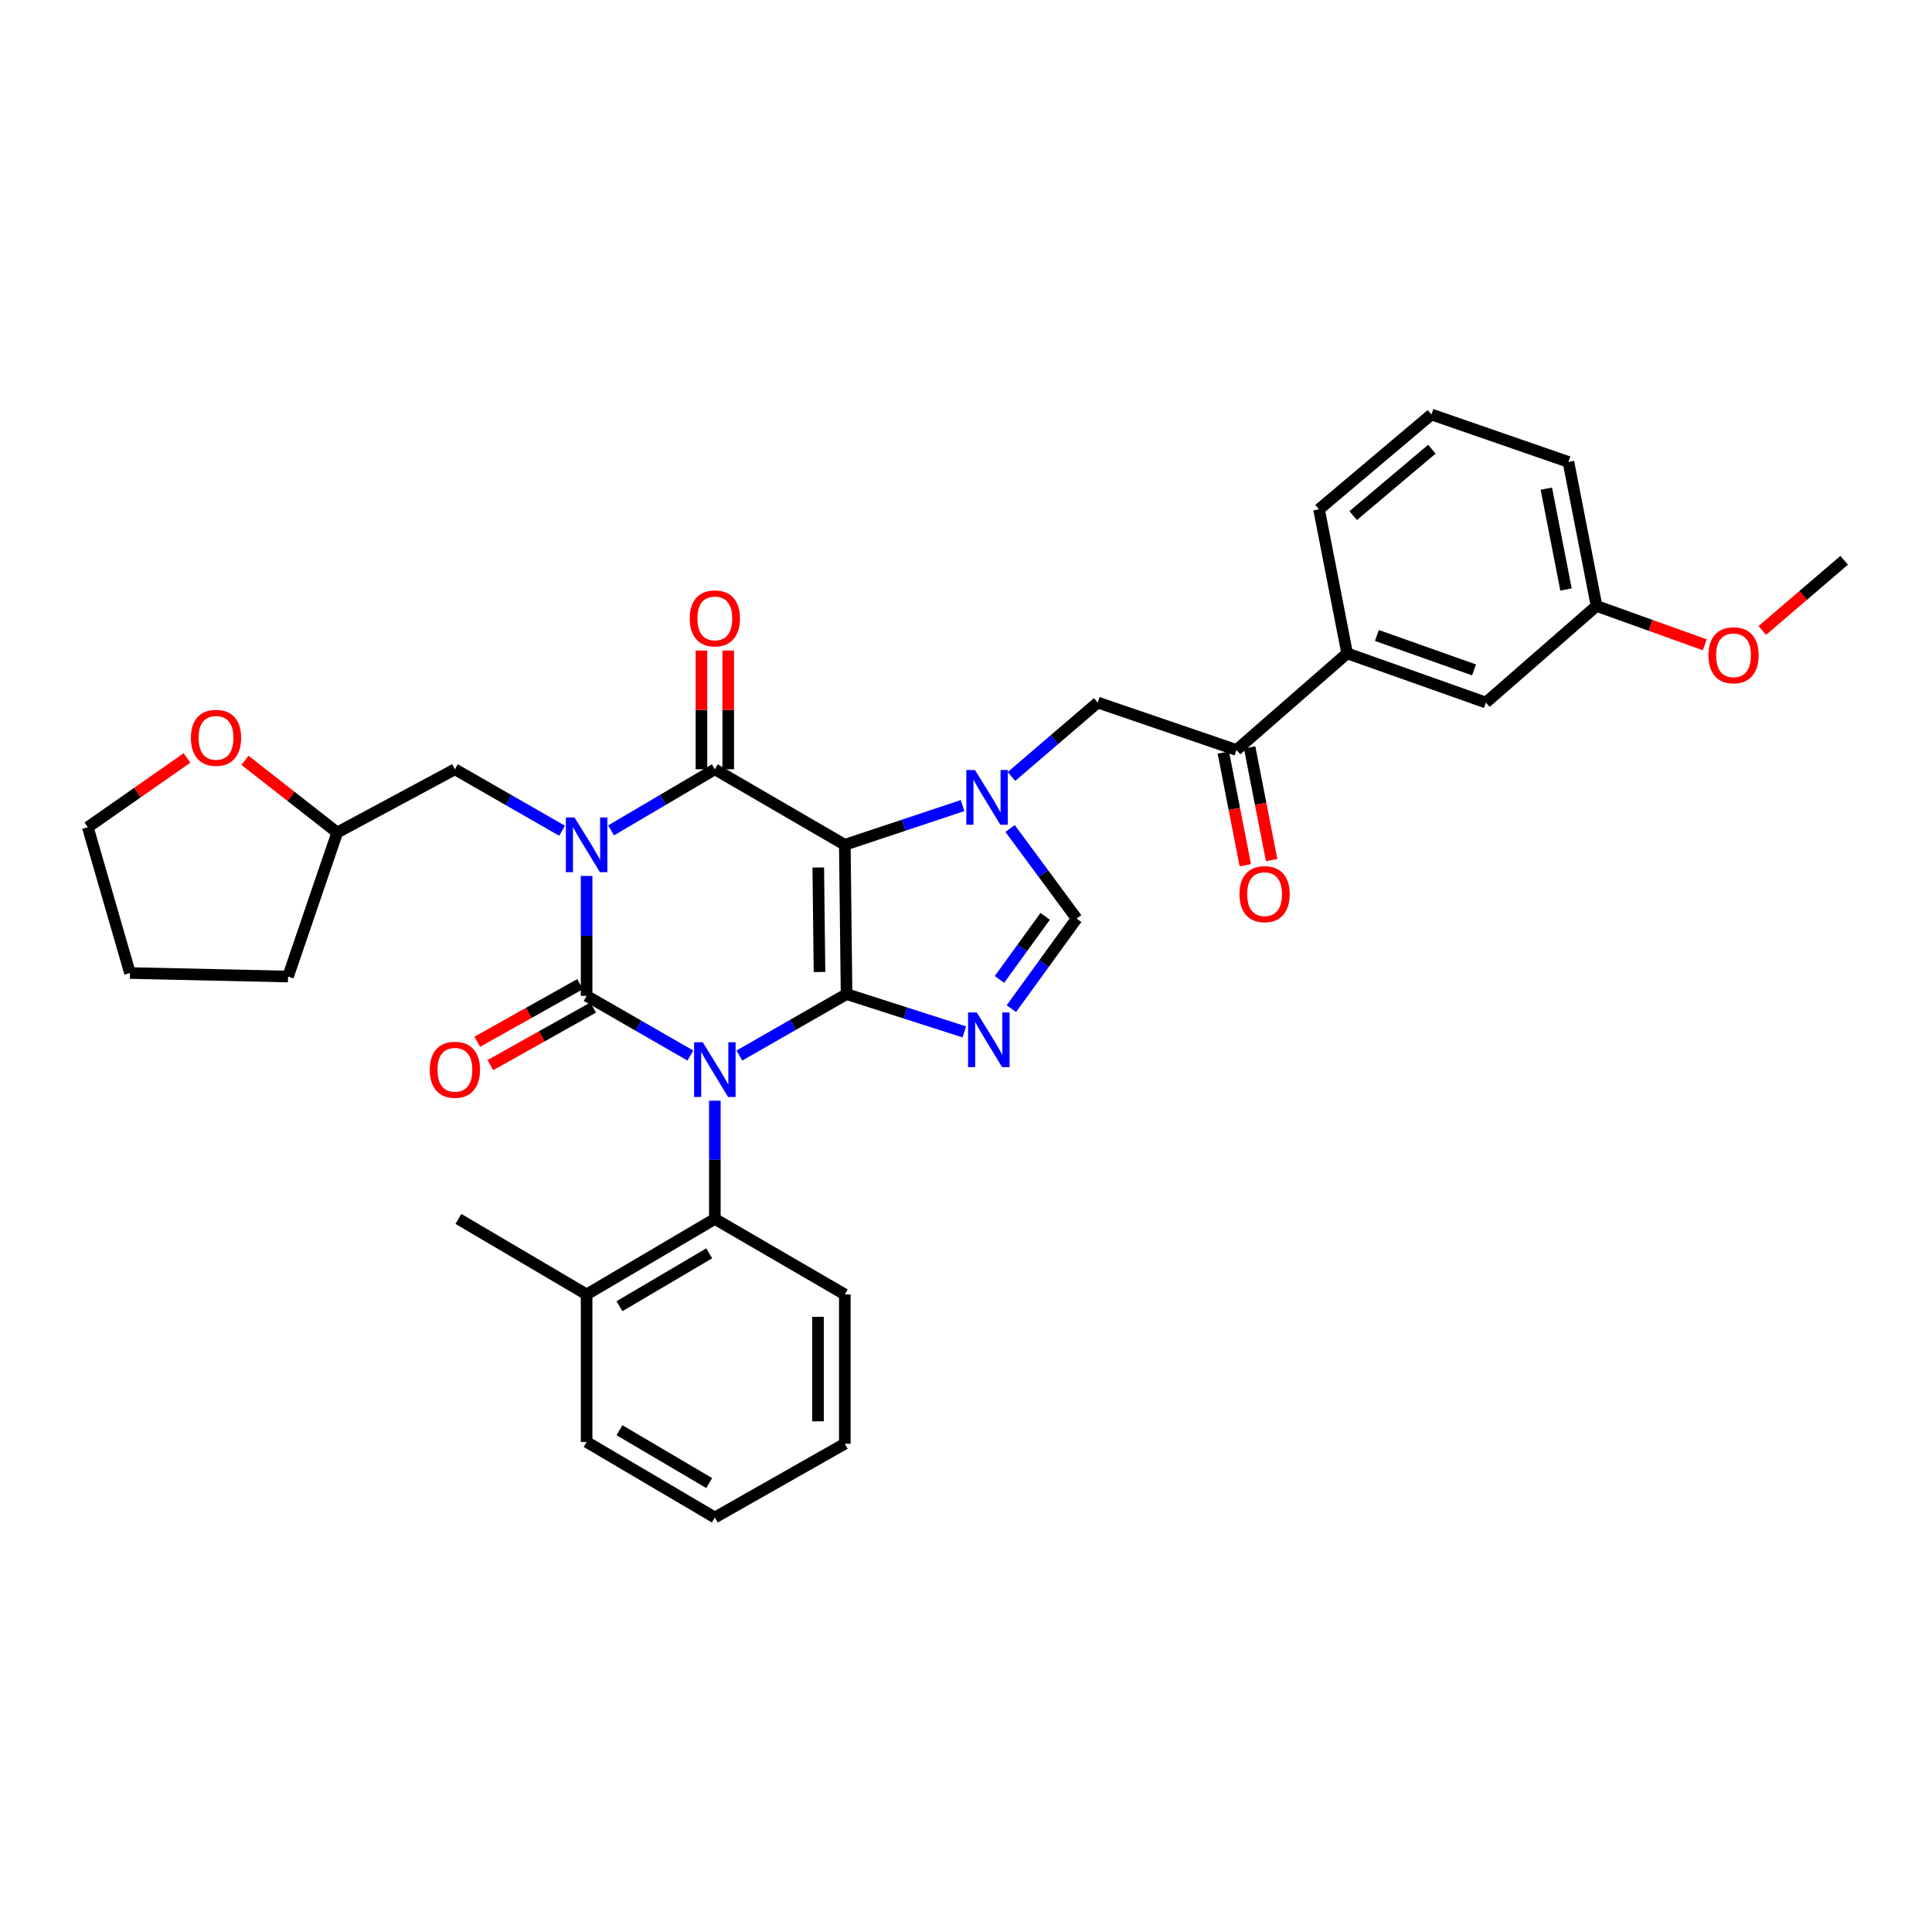 <?xml version='1.0' encoding='iso-8859-1'?>
<svg version='1.1' baseProfile='full'
              xmlns='http://www.w3.org/2000/svg'
                      xmlns:rdkit='http://www.rdkit.org/xml'
                      xmlns:xlink='http://www.w3.org/1999/xlink'
                  xml:space='preserve'
width='1000px' height='1000px' viewBox='0 0 1000 1000'>
<!-- END OF HEADER -->
<rect style='opacity:1.0;fill:#FFFFFF;stroke:none' width='1000' height='1000' x='0' y='0'> </rect>
<path class='bond-0' d='M 303.633,453.385 L 303.633,484.42' style='fill:none;fill-rule:evenodd;stroke:#0000FF;stroke-width:6px;stroke-linecap:butt;stroke-linejoin:miter;stroke-opacity:1' />
<path class='bond-0' d='M 303.633,484.42 L 303.633,515.455' style='fill:none;fill-rule:evenodd;stroke:#000000;stroke-width:6px;stroke-linecap:butt;stroke-linejoin:miter;stroke-opacity:1' />
<path class='bond-1' d='M 316.299,429.811 L 343.15,413.997' style='fill:none;fill-rule:evenodd;stroke:#0000FF;stroke-width:6px;stroke-linecap:butt;stroke-linejoin:miter;stroke-opacity:1' />
<path class='bond-1' d='M 343.15,413.997 L 370.001,398.182' style='fill:none;fill-rule:evenodd;stroke:#000000;stroke-width:6px;stroke-linecap:butt;stroke-linejoin:miter;stroke-opacity:1' />
<path class='bond-2' d='M 290.929,429.987 L 263.191,414.084' style='fill:none;fill-rule:evenodd;stroke:#0000FF;stroke-width:6px;stroke-linecap:butt;stroke-linejoin:miter;stroke-opacity:1' />
<path class='bond-2' d='M 263.191,414.084 L 235.454,398.182' style='fill:none;fill-rule:evenodd;stroke:#000000;stroke-width:6px;stroke-linecap:butt;stroke-linejoin:miter;stroke-opacity:1' />
<path class='bond-3' d='M 303.633,515.455 L 330.49,530.905' style='fill:none;fill-rule:evenodd;stroke:#000000;stroke-width:6px;stroke-linecap:butt;stroke-linejoin:miter;stroke-opacity:1' />
<path class='bond-3' d='M 330.49,530.905 L 357.347,546.354' style='fill:none;fill-rule:evenodd;stroke:#0000FF;stroke-width:6px;stroke-linecap:butt;stroke-linejoin:miter;stroke-opacity:1' />
<path class='bond-4' d='M 300.244,509.402 L 273.631,524.305' style='fill:none;fill-rule:evenodd;stroke:#000000;stroke-width:6px;stroke-linecap:butt;stroke-linejoin:miter;stroke-opacity:1' />
<path class='bond-4' d='M 273.631,524.305 L 247.018,539.207' style='fill:none;fill-rule:evenodd;stroke:#FF0000;stroke-width:6px;stroke-linecap:butt;stroke-linejoin:miter;stroke-opacity:1' />
<path class='bond-4' d='M 307.023,521.508 L 280.41,536.41' style='fill:none;fill-rule:evenodd;stroke:#000000;stroke-width:6px;stroke-linecap:butt;stroke-linejoin:miter;stroke-opacity:1' />
<path class='bond-4' d='M 280.41,536.41 L 253.797,551.313' style='fill:none;fill-rule:evenodd;stroke:#FF0000;stroke-width:6px;stroke-linecap:butt;stroke-linejoin:miter;stroke-opacity:1' />
<path class='bond-5' d='M 370.001,569.726 L 370.001,600.317' style='fill:none;fill-rule:evenodd;stroke:#0000FF;stroke-width:6px;stroke-linecap:butt;stroke-linejoin:miter;stroke-opacity:1' />
<path class='bond-5' d='M 370.001,600.317 L 370.001,630.909' style='fill:none;fill-rule:evenodd;stroke:#000000;stroke-width:6px;stroke-linecap:butt;stroke-linejoin:miter;stroke-opacity:1' />
<path class='bond-6' d='M 382.706,546.35 L 410.443,530.448' style='fill:none;fill-rule:evenodd;stroke:#0000FF;stroke-width:6px;stroke-linecap:butt;stroke-linejoin:miter;stroke-opacity:1' />
<path class='bond-6' d='M 410.443,530.448 L 438.18,514.545' style='fill:none;fill-rule:evenodd;stroke:#000000;stroke-width:6px;stroke-linecap:butt;stroke-linejoin:miter;stroke-opacity:1' />
<path class='bond-7' d='M 370.001,398.182 L 437.271,437.271' style='fill:none;fill-rule:evenodd;stroke:#000000;stroke-width:6px;stroke-linecap:butt;stroke-linejoin:miter;stroke-opacity:1' />
<path class='bond-8' d='M 376.938,398.182 L 376.938,367.447' style='fill:none;fill-rule:evenodd;stroke:#000000;stroke-width:6px;stroke-linecap:butt;stroke-linejoin:miter;stroke-opacity:1' />
<path class='bond-8' d='M 376.938,367.447 L 376.938,336.712' style='fill:none;fill-rule:evenodd;stroke:#FF0000;stroke-width:6px;stroke-linecap:butt;stroke-linejoin:miter;stroke-opacity:1' />
<path class='bond-8' d='M 363.064,398.182 L 363.064,367.447' style='fill:none;fill-rule:evenodd;stroke:#000000;stroke-width:6px;stroke-linecap:butt;stroke-linejoin:miter;stroke-opacity:1' />
<path class='bond-8' d='M 363.064,367.447 L 363.064,336.712' style='fill:none;fill-rule:evenodd;stroke:#FF0000;stroke-width:6px;stroke-linecap:butt;stroke-linejoin:miter;stroke-opacity:1' />
<path class='bond-9' d='M 697.276,338.182 L 640.004,388.185' style='fill:none;fill-rule:evenodd;stroke:#000000;stroke-width:6px;stroke-linecap:butt;stroke-linejoin:miter;stroke-opacity:1' />
<path class='bond-10' d='M 697.276,338.182 L 769.094,363.634' style='fill:none;fill-rule:evenodd;stroke:#000000;stroke-width:6px;stroke-linecap:butt;stroke-linejoin:miter;stroke-opacity:1' />
<path class='bond-10' d='M 712.684,328.922 L 762.956,346.738' style='fill:none;fill-rule:evenodd;stroke:#000000;stroke-width:6px;stroke-linecap:butt;stroke-linejoin:miter;stroke-opacity:1' />
<path class='bond-11' d='M 697.276,338.182 L 682.731,263.635' style='fill:none;fill-rule:evenodd;stroke:#000000;stroke-width:6px;stroke-linecap:butt;stroke-linejoin:miter;stroke-opacity:1' />
<path class='bond-12' d='M 437.271,437.271 L 438.18,514.545' style='fill:none;fill-rule:evenodd;stroke:#000000;stroke-width:6px;stroke-linecap:butt;stroke-linejoin:miter;stroke-opacity:1' />
<path class='bond-12' d='M 423.533,449.025 L 424.17,503.117' style='fill:none;fill-rule:evenodd;stroke:#000000;stroke-width:6px;stroke-linecap:butt;stroke-linejoin:miter;stroke-opacity:1' />
<path class='bond-13' d='M 437.271,437.271 L 467.749,427.112' style='fill:none;fill-rule:evenodd;stroke:#000000;stroke-width:6px;stroke-linecap:butt;stroke-linejoin:miter;stroke-opacity:1' />
<path class='bond-13' d='M 467.749,427.112 L 498.227,416.954' style='fill:none;fill-rule:evenodd;stroke:#0000FF;stroke-width:6px;stroke-linecap:butt;stroke-linejoin:miter;stroke-opacity:1' />
<path class='bond-14' d='M 438.18,514.545 L 468.662,524.328' style='fill:none;fill-rule:evenodd;stroke:#000000;stroke-width:6px;stroke-linecap:butt;stroke-linejoin:miter;stroke-opacity:1' />
<path class='bond-14' d='M 468.662,524.328 L 499.143,534.111' style='fill:none;fill-rule:evenodd;stroke:#0000FF;stroke-width:6px;stroke-linecap:butt;stroke-linejoin:miter;stroke-opacity:1' />
<path class='bond-15' d='M 523.482,522.082 L 540.377,498.77' style='fill:none;fill-rule:evenodd;stroke:#0000FF;stroke-width:6px;stroke-linecap:butt;stroke-linejoin:miter;stroke-opacity:1' />
<path class='bond-15' d='M 540.377,498.77 L 557.272,475.457' style='fill:none;fill-rule:evenodd;stroke:#000000;stroke-width:6px;stroke-linecap:butt;stroke-linejoin:miter;stroke-opacity:1' />
<path class='bond-15' d='M 517.316,506.947 L 529.142,490.628' style='fill:none;fill-rule:evenodd;stroke:#0000FF;stroke-width:6px;stroke-linecap:butt;stroke-linejoin:miter;stroke-opacity:1' />
<path class='bond-15' d='M 529.142,490.628 L 540.969,474.309' style='fill:none;fill-rule:evenodd;stroke:#000000;stroke-width:6px;stroke-linecap:butt;stroke-linejoin:miter;stroke-opacity:1' />
<path class='bond-16' d='M 557.272,475.457 L 540.043,452.147' style='fill:none;fill-rule:evenodd;stroke:#000000;stroke-width:6px;stroke-linecap:butt;stroke-linejoin:miter;stroke-opacity:1' />
<path class='bond-16' d='M 540.043,452.147 L 522.815,428.838' style='fill:none;fill-rule:evenodd;stroke:#0000FF;stroke-width:6px;stroke-linecap:butt;stroke-linejoin:miter;stroke-opacity:1' />
<path class='bond-17' d='M 523.533,401.905 L 545.856,382.769' style='fill:none;fill-rule:evenodd;stroke:#0000FF;stroke-width:6px;stroke-linecap:butt;stroke-linejoin:miter;stroke-opacity:1' />
<path class='bond-17' d='M 545.856,382.769 L 568.179,363.634' style='fill:none;fill-rule:evenodd;stroke:#000000;stroke-width:6px;stroke-linecap:butt;stroke-linejoin:miter;stroke-opacity:1' />
<path class='bond-18' d='M 633.195,389.513 L 638.886,418.677' style='fill:none;fill-rule:evenodd;stroke:#000000;stroke-width:6px;stroke-linecap:butt;stroke-linejoin:miter;stroke-opacity:1' />
<path class='bond-18' d='M 638.886,418.677 L 644.576,447.841' style='fill:none;fill-rule:evenodd;stroke:#FF0000;stroke-width:6px;stroke-linecap:butt;stroke-linejoin:miter;stroke-opacity:1' />
<path class='bond-18' d='M 646.813,386.856 L 652.504,416.02' style='fill:none;fill-rule:evenodd;stroke:#000000;stroke-width:6px;stroke-linecap:butt;stroke-linejoin:miter;stroke-opacity:1' />
<path class='bond-18' d='M 652.504,416.02 L 658.194,445.183' style='fill:none;fill-rule:evenodd;stroke:#FF0000;stroke-width:6px;stroke-linecap:butt;stroke-linejoin:miter;stroke-opacity:1' />
<path class='bond-19' d='M 640.004,388.185 L 568.179,363.634' style='fill:none;fill-rule:evenodd;stroke:#000000;stroke-width:6px;stroke-linecap:butt;stroke-linejoin:miter;stroke-opacity:1' />
<path class='bond-20' d='M 769.094,363.634 L 826.366,313.639' style='fill:none;fill-rule:evenodd;stroke:#000000;stroke-width:6px;stroke-linecap:butt;stroke-linejoin:miter;stroke-opacity:1' />
<path class='bond-21' d='M 126.806,393.55 L 150.675,412.231' style='fill:none;fill-rule:evenodd;stroke:#FF0000;stroke-width:6px;stroke-linecap:butt;stroke-linejoin:miter;stroke-opacity:1' />
<path class='bond-21' d='M 150.675,412.231 L 174.544,430.911' style='fill:none;fill-rule:evenodd;stroke:#000000;stroke-width:6px;stroke-linecap:butt;stroke-linejoin:miter;stroke-opacity:1' />
<path class='bond-22' d='M 96.791,392.315 L 71.123,410.249' style='fill:none;fill-rule:evenodd;stroke:#FF0000;stroke-width:6px;stroke-linecap:butt;stroke-linejoin:miter;stroke-opacity:1' />
<path class='bond-22' d='M 71.123,410.249 L 45.455,428.183' style='fill:none;fill-rule:evenodd;stroke:#000000;stroke-width:6px;stroke-linecap:butt;stroke-linejoin:miter;stroke-opacity:1' />
<path class='bond-23' d='M 174.544,430.911 L 235.454,398.182' style='fill:none;fill-rule:evenodd;stroke:#000000;stroke-width:6px;stroke-linecap:butt;stroke-linejoin:miter;stroke-opacity:1' />
<path class='bond-24' d='M 174.544,430.911 L 149.091,505.457' style='fill:none;fill-rule:evenodd;stroke:#000000;stroke-width:6px;stroke-linecap:butt;stroke-linejoin:miter;stroke-opacity:1' />
<path class='bond-25' d='M 303.633,746.362 L 370.001,785.458' style='fill:none;fill-rule:evenodd;stroke:#000000;stroke-width:6px;stroke-linecap:butt;stroke-linejoin:miter;stroke-opacity:1' />
<path class='bond-25' d='M 320.631,740.272 L 367.088,767.639' style='fill:none;fill-rule:evenodd;stroke:#000000;stroke-width:6px;stroke-linecap:butt;stroke-linejoin:miter;stroke-opacity:1' />
<path class='bond-26' d='M 303.633,746.362 L 303.633,669.997' style='fill:none;fill-rule:evenodd;stroke:#000000;stroke-width:6px;stroke-linecap:butt;stroke-linejoin:miter;stroke-opacity:1' />
<path class='bond-27' d='M 370.001,785.458 L 437.271,747.272' style='fill:none;fill-rule:evenodd;stroke:#000000;stroke-width:6px;stroke-linecap:butt;stroke-linejoin:miter;stroke-opacity:1' />
<path class='bond-28' d='M 437.271,747.272 L 437.271,669.997' style='fill:none;fill-rule:evenodd;stroke:#000000;stroke-width:6px;stroke-linecap:butt;stroke-linejoin:miter;stroke-opacity:1' />
<path class='bond-28' d='M 423.396,735.68 L 423.396,681.588' style='fill:none;fill-rule:evenodd;stroke:#000000;stroke-width:6px;stroke-linecap:butt;stroke-linejoin:miter;stroke-opacity:1' />
<path class='bond-29' d='M 437.271,669.997 L 370.001,630.909' style='fill:none;fill-rule:evenodd;stroke:#000000;stroke-width:6px;stroke-linecap:butt;stroke-linejoin:miter;stroke-opacity:1' />
<path class='bond-30' d='M 370.001,630.909 L 303.633,669.997' style='fill:none;fill-rule:evenodd;stroke:#000000;stroke-width:6px;stroke-linecap:butt;stroke-linejoin:miter;stroke-opacity:1' />
<path class='bond-30' d='M 367.087,648.727 L 320.63,676.089' style='fill:none;fill-rule:evenodd;stroke:#000000;stroke-width:6px;stroke-linecap:butt;stroke-linejoin:miter;stroke-opacity:1' />
<path class='bond-31' d='M 303.633,669.997 L 237.273,630.909' style='fill:none;fill-rule:evenodd;stroke:#000000;stroke-width:6px;stroke-linecap:butt;stroke-linejoin:miter;stroke-opacity:1' />
<path class='bond-32' d='M 45.455,428.183 L 67.269,503.638' style='fill:none;fill-rule:evenodd;stroke:#000000;stroke-width:6px;stroke-linecap:butt;stroke-linejoin:miter;stroke-opacity:1' />
<path class='bond-33' d='M 149.091,505.457 L 67.269,503.638' style='fill:none;fill-rule:evenodd;stroke:#000000;stroke-width:6px;stroke-linecap:butt;stroke-linejoin:miter;stroke-opacity:1' />
<path class='bond-34' d='M 826.366,313.639 L 854.378,323.694' style='fill:none;fill-rule:evenodd;stroke:#000000;stroke-width:6px;stroke-linecap:butt;stroke-linejoin:miter;stroke-opacity:1' />
<path class='bond-34' d='M 854.378,323.694 L 882.39,333.749' style='fill:none;fill-rule:evenodd;stroke:#FF0000;stroke-width:6px;stroke-linecap:butt;stroke-linejoin:miter;stroke-opacity:1' />
<path class='bond-35' d='M 826.366,313.639 L 811.82,239.092' style='fill:none;fill-rule:evenodd;stroke:#000000;stroke-width:6px;stroke-linecap:butt;stroke-linejoin:miter;stroke-opacity:1' />
<path class='bond-35' d='M 810.566,305.114 L 800.384,252.932' style='fill:none;fill-rule:evenodd;stroke:#000000;stroke-width:6px;stroke-linecap:butt;stroke-linejoin:miter;stroke-opacity:1' />
<path class='bond-36' d='M 912.159,326.331 L 933.352,308.164' style='fill:none;fill-rule:evenodd;stroke:#FF0000;stroke-width:6px;stroke-linecap:butt;stroke-linejoin:miter;stroke-opacity:1' />
<path class='bond-36' d='M 933.352,308.164 L 954.545,289.998' style='fill:none;fill-rule:evenodd;stroke:#000000;stroke-width:6px;stroke-linecap:butt;stroke-linejoin:miter;stroke-opacity:1' />
<path class='bond-37' d='M 682.731,263.635 L 740.912,214.542' style='fill:none;fill-rule:evenodd;stroke:#000000;stroke-width:6px;stroke-linecap:butt;stroke-linejoin:miter;stroke-opacity:1' />
<path class='bond-37' d='M 700.406,266.876 L 741.133,232.51' style='fill:none;fill-rule:evenodd;stroke:#000000;stroke-width:6px;stroke-linecap:butt;stroke-linejoin:miter;stroke-opacity:1' />
<path class='bond-38' d='M 740.912,214.542 L 811.82,239.092' style='fill:none;fill-rule:evenodd;stroke:#000000;stroke-width:6px;stroke-linecap:butt;stroke-linejoin:miter;stroke-opacity:1' />
<path  class='atom-0' d='M 297.373 423.111
L 306.653 438.111
Q 307.573 439.591, 309.053 442.271
Q 310.533 444.951, 310.613 445.111
L 310.613 423.111
L 314.373 423.111
L 314.373 451.431
L 310.493 451.431
L 300.533 435.031
Q 299.373 433.111, 298.133 430.911
Q 296.933 428.711, 296.573 428.031
L 296.573 451.431
L 292.893 451.431
L 292.893 423.111
L 297.373 423.111
' fill='#0000FF'/>
<path  class='atom-2' d='M 363.741 539.474
L 373.021 554.474
Q 373.941 555.954, 375.421 558.634
Q 376.901 561.314, 376.981 561.474
L 376.981 539.474
L 380.741 539.474
L 380.741 567.794
L 376.861 567.794
L 366.901 551.394
Q 365.741 549.474, 364.501 547.274
Q 363.301 545.074, 362.941 544.394
L 362.941 567.794
L 359.261 567.794
L 359.261 539.474
L 363.741 539.474
' fill='#0000FF'/>
<path  class='atom-4' d='M 357.001 320.078
Q 357.001 313.278, 360.361 309.478
Q 363.721 305.678, 370.001 305.678
Q 376.281 305.678, 379.641 309.478
Q 383.001 313.278, 383.001 320.078
Q 383.001 326.958, 379.601 330.878
Q 376.201 334.758, 370.001 334.758
Q 363.761 334.758, 360.361 330.878
Q 357.001 326.998, 357.001 320.078
M 370.001 331.558
Q 374.321 331.558, 376.641 328.678
Q 379.001 325.758, 379.001 320.078
Q 379.001 314.518, 376.641 311.718
Q 374.321 308.878, 370.001 308.878
Q 365.681 308.878, 363.321 311.678
Q 361.001 314.478, 361.001 320.078
Q 361.001 325.798, 363.321 328.678
Q 365.681 331.558, 370.001 331.558
' fill='#FF0000'/>
<path  class='atom-5' d='M 222.454 553.714
Q 222.454 546.914, 225.814 543.114
Q 229.174 539.314, 235.454 539.314
Q 241.734 539.314, 245.094 543.114
Q 248.454 546.914, 248.454 553.714
Q 248.454 560.594, 245.054 564.514
Q 241.654 568.394, 235.454 568.394
Q 229.214 568.394, 225.814 564.514
Q 222.454 560.634, 222.454 553.714
M 235.454 565.194
Q 239.774 565.194, 242.094 562.314
Q 244.454 559.394, 244.454 553.714
Q 244.454 548.154, 242.094 545.354
Q 239.774 542.514, 235.454 542.514
Q 231.134 542.514, 228.774 545.314
Q 226.454 548.114, 226.454 553.714
Q 226.454 559.434, 228.774 562.314
Q 231.134 565.194, 235.454 565.194
' fill='#FF0000'/>
<path  class='atom-9' d='M 505.557 524.019
L 514.837 539.019
Q 515.757 540.499, 517.237 543.179
Q 518.717 545.859, 518.797 546.019
L 518.797 524.019
L 522.557 524.019
L 522.557 552.339
L 518.677 552.339
L 508.717 535.939
Q 507.557 534.019, 506.317 531.819
Q 505.117 529.619, 504.757 528.939
L 504.757 552.339
L 501.077 552.339
L 501.077 524.019
L 505.557 524.019
' fill='#0000FF'/>
<path  class='atom-11' d='M 504.647 398.568
L 513.927 413.568
Q 514.847 415.048, 516.327 417.728
Q 517.807 420.408, 517.887 420.568
L 517.887 398.568
L 521.647 398.568
L 521.647 426.888
L 517.767 426.888
L 507.807 410.488
Q 506.647 408.568, 505.407 406.368
Q 504.207 404.168, 503.847 403.488
L 503.847 426.888
L 500.167 426.888
L 500.167 398.568
L 504.647 398.568
' fill='#0000FF'/>
<path  class='atom-14' d='M 98.814 381.898
Q 98.814 375.098, 102.175 371.298
Q 105.535 367.498, 111.815 367.498
Q 118.095 367.498, 121.455 371.298
Q 124.815 375.098, 124.815 381.898
Q 124.815 388.778, 121.415 392.698
Q 118.015 396.578, 111.815 396.578
Q 105.575 396.578, 102.175 392.698
Q 98.814 388.818, 98.814 381.898
M 111.815 393.378
Q 116.135 393.378, 118.455 390.498
Q 120.815 387.578, 120.815 381.898
Q 120.815 376.338, 118.455 373.538
Q 116.135 370.698, 111.815 370.698
Q 107.495 370.698, 105.135 373.498
Q 102.815 376.298, 102.815 381.898
Q 102.815 387.618, 105.135 390.498
Q 107.495 393.378, 111.815 393.378
' fill='#FF0000'/>
<path  class='atom-27' d='M 641.55 462.811
Q 641.55 456.011, 644.91 452.211
Q 648.27 448.411, 654.55 448.411
Q 660.83 448.411, 664.19 452.211
Q 667.55 456.011, 667.55 462.811
Q 667.55 469.691, 664.15 473.611
Q 660.75 477.491, 654.55 477.491
Q 648.31 477.491, 644.91 473.611
Q 641.55 469.731, 641.55 462.811
M 654.55 474.291
Q 658.87 474.291, 661.19 471.411
Q 663.55 468.491, 663.55 462.811
Q 663.55 457.251, 661.19 454.451
Q 658.87 451.611, 654.55 451.611
Q 650.23 451.611, 647.87 454.411
Q 645.55 457.211, 645.55 462.811
Q 645.55 468.531, 647.87 471.411
Q 650.23 474.291, 654.55 474.291
' fill='#FF0000'/>
<path  class='atom-29' d='M 884.273 339.171
Q 884.273 332.371, 887.633 328.571
Q 890.993 324.771, 897.273 324.771
Q 903.553 324.771, 906.913 328.571
Q 910.273 332.371, 910.273 339.171
Q 910.273 346.051, 906.873 349.971
Q 903.473 353.851, 897.273 353.851
Q 891.033 353.851, 887.633 349.971
Q 884.273 346.091, 884.273 339.171
M 897.273 350.651
Q 901.593 350.651, 903.913 347.771
Q 906.273 344.851, 906.273 339.171
Q 906.273 333.611, 903.913 330.811
Q 901.593 327.971, 897.273 327.971
Q 892.953 327.971, 890.593 330.771
Q 888.273 333.571, 888.273 339.171
Q 888.273 344.891, 890.593 347.771
Q 892.953 350.651, 897.273 350.651
' fill='#FF0000'/>
</svg>
